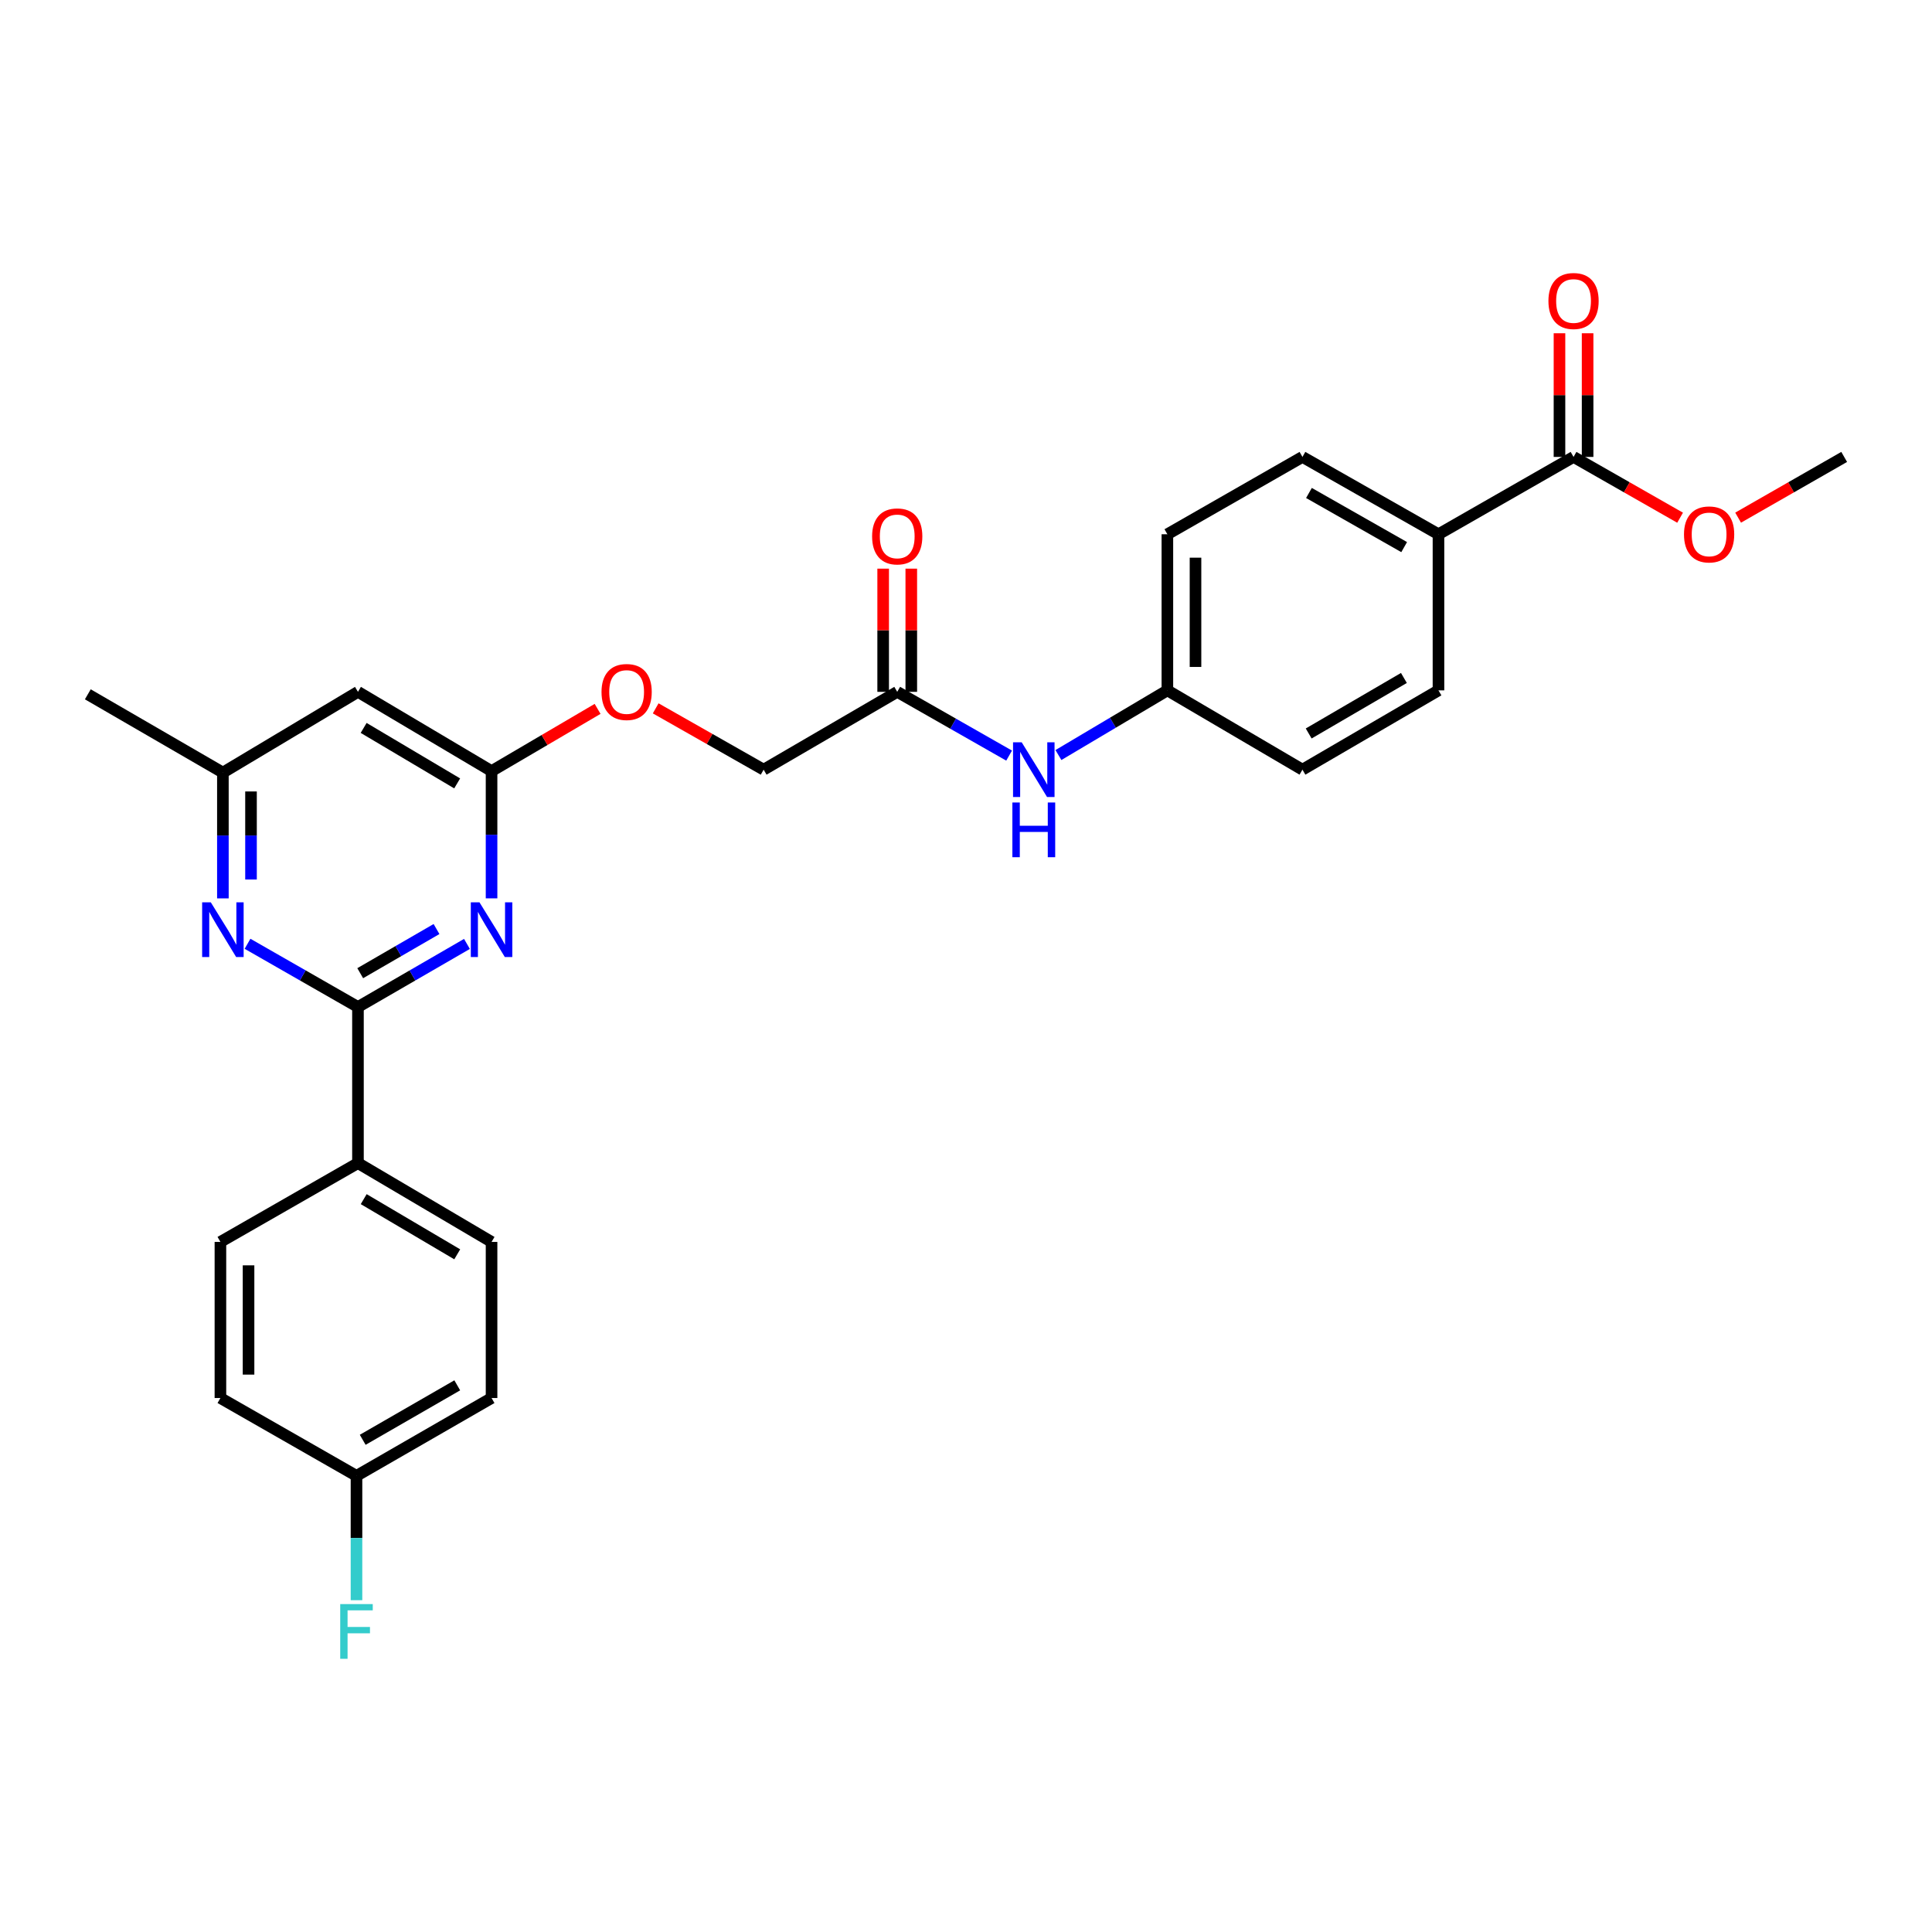 <?xml version='1.0' encoding='iso-8859-1'?>
<svg version='1.1' baseProfile='full'
              xmlns='http://www.w3.org/2000/svg'
                      xmlns:rdkit='http://www.rdkit.org/xml'
                      xmlns:xlink='http://www.w3.org/1999/xlink'
                  xml:space='preserve'
width='1000px' height='1000px' viewBox='0 0 1000 1000'>
<!-- END OF HEADER -->
<rect style='opacity:1.0;fill:#FFFFFF;stroke:none' width='1000' height='1000' x='0' y='0'> </rect>
<path class='bond-0' d='M 185.279,521.22 L 213.486,504.895' style='fill:none;fill-rule:evenodd;stroke:#000000;stroke-width:6px;stroke-linecap:butt;stroke-linejoin:miter;stroke-opacity:1' />
<path class='bond-0' d='M 213.486,504.895 L 241.693,488.57' style='fill:none;fill-rule:evenodd;stroke:#0000FF;stroke-width:6px;stroke-linecap:butt;stroke-linejoin:miter;stroke-opacity:1' />
<path class='bond-0' d='M 186.449,503.724 L 206.194,492.296' style='fill:none;fill-rule:evenodd;stroke:#000000;stroke-width:6px;stroke-linecap:butt;stroke-linejoin:miter;stroke-opacity:1' />
<path class='bond-0' d='M 206.194,492.296 L 225.939,480.869' style='fill:none;fill-rule:evenodd;stroke:#0000FF;stroke-width:6px;stroke-linecap:butt;stroke-linejoin:miter;stroke-opacity:1' />
<path class='bond-1' d='M 185.279,521.22 L 156.7,504.86' style='fill:none;fill-rule:evenodd;stroke:#000000;stroke-width:6px;stroke-linecap:butt;stroke-linejoin:miter;stroke-opacity:1' />
<path class='bond-1' d='M 156.7,504.86 L 128.121,488.499' style='fill:none;fill-rule:evenodd;stroke:#0000FF;stroke-width:6px;stroke-linecap:butt;stroke-linejoin:miter;stroke-opacity:1' />
<path class='bond-6' d='M 185.279,521.22 L 185.279,602.017' style='fill:none;fill-rule:evenodd;stroke:#000000;stroke-width:6px;stroke-linecap:butt;stroke-linejoin:miter;stroke-opacity:1' />
<path class='bond-2' d='M 254.43,464.986 L 254.43,432.054' style='fill:none;fill-rule:evenodd;stroke:#0000FF;stroke-width:6px;stroke-linecap:butt;stroke-linejoin:miter;stroke-opacity:1' />
<path class='bond-2' d='M 254.43,432.054 L 254.43,399.123' style='fill:none;fill-rule:evenodd;stroke:#000000;stroke-width:6px;stroke-linecap:butt;stroke-linejoin:miter;stroke-opacity:1' />
<path class='bond-7' d='M 115.367,465.005 L 115.367,432.448' style='fill:none;fill-rule:evenodd;stroke:#0000FF;stroke-width:6px;stroke-linecap:butt;stroke-linejoin:miter;stroke-opacity:1' />
<path class='bond-7' d='M 115.367,432.448 L 115.367,399.891' style='fill:none;fill-rule:evenodd;stroke:#000000;stroke-width:6px;stroke-linecap:butt;stroke-linejoin:miter;stroke-opacity:1' />
<path class='bond-7' d='M 129.923,455.238 L 129.923,432.448' style='fill:none;fill-rule:evenodd;stroke:#0000FF;stroke-width:6px;stroke-linecap:butt;stroke-linejoin:miter;stroke-opacity:1' />
<path class='bond-7' d='M 129.923,432.448 L 129.923,409.658' style='fill:none;fill-rule:evenodd;stroke:#000000;stroke-width:6px;stroke-linecap:butt;stroke-linejoin:miter;stroke-opacity:1' />
<path class='bond-11' d='M 254.43,399.123 L 281.873,383.019' style='fill:none;fill-rule:evenodd;stroke:#000000;stroke-width:6px;stroke-linecap:butt;stroke-linejoin:miter;stroke-opacity:1' />
<path class='bond-11' d='M 281.873,383.019 L 309.316,366.915' style='fill:none;fill-rule:evenodd;stroke:#FF0000;stroke-width:6px;stroke-linecap:butt;stroke-linejoin:miter;stroke-opacity:1' />
<path class='bond-29' d='M 254.43,399.123 L 185.279,358.098' style='fill:none;fill-rule:evenodd;stroke:#000000;stroke-width:6px;stroke-linecap:butt;stroke-linejoin:miter;stroke-opacity:1' />
<path class='bond-29' d='M 236.63,405.488 L 188.224,376.771' style='fill:none;fill-rule:evenodd;stroke:#000000;stroke-width:6px;stroke-linecap:butt;stroke-linejoin:miter;stroke-opacity:1' />
<path class='bond-3' d='M 814.463,236.502 L 744.551,276.532' style='fill:none;fill-rule:evenodd;stroke:#000000;stroke-width:6px;stroke-linecap:butt;stroke-linejoin:miter;stroke-opacity:1' />
<path class='bond-10' d='M 821.741,236.502 L 821.741,204.497' style='fill:none;fill-rule:evenodd;stroke:#000000;stroke-width:6px;stroke-linecap:butt;stroke-linejoin:miter;stroke-opacity:1' />
<path class='bond-10' d='M 821.741,204.497 L 821.741,172.492' style='fill:none;fill-rule:evenodd;stroke:#FF0000;stroke-width:6px;stroke-linecap:butt;stroke-linejoin:miter;stroke-opacity:1' />
<path class='bond-10' d='M 807.184,236.502 L 807.184,204.497' style='fill:none;fill-rule:evenodd;stroke:#000000;stroke-width:6px;stroke-linecap:butt;stroke-linejoin:miter;stroke-opacity:1' />
<path class='bond-10' d='M 807.184,204.497 L 807.184,172.492' style='fill:none;fill-rule:evenodd;stroke:#FF0000;stroke-width:6px;stroke-linecap:butt;stroke-linejoin:miter;stroke-opacity:1' />
<path class='bond-20' d='M 814.463,236.502 L 842.038,252.233' style='fill:none;fill-rule:evenodd;stroke:#000000;stroke-width:6px;stroke-linecap:butt;stroke-linejoin:miter;stroke-opacity:1' />
<path class='bond-20' d='M 842.038,252.233 L 869.614,267.964' style='fill:none;fill-rule:evenodd;stroke:#FF0000;stroke-width:6px;stroke-linecap:butt;stroke-linejoin:miter;stroke-opacity:1' />
<path class='bond-4' d='M 185.279,358.098 L 115.367,399.891' style='fill:none;fill-rule:evenodd;stroke:#000000;stroke-width:6px;stroke-linecap:butt;stroke-linejoin:miter;stroke-opacity:1' />
<path class='bond-5' d='M 464.401,358.098 L 395.257,398.379' style='fill:none;fill-rule:evenodd;stroke:#000000;stroke-width:6px;stroke-linecap:butt;stroke-linejoin:miter;stroke-opacity:1' />
<path class='bond-9' d='M 464.401,358.098 L 493.358,374.599' style='fill:none;fill-rule:evenodd;stroke:#000000;stroke-width:6px;stroke-linecap:butt;stroke-linejoin:miter;stroke-opacity:1' />
<path class='bond-9' d='M 493.358,374.599 L 522.315,391.1' style='fill:none;fill-rule:evenodd;stroke:#0000FF;stroke-width:6px;stroke-linecap:butt;stroke-linejoin:miter;stroke-opacity:1' />
<path class='bond-12' d='M 471.679,358.098 L 471.679,326.215' style='fill:none;fill-rule:evenodd;stroke:#000000;stroke-width:6px;stroke-linecap:butt;stroke-linejoin:miter;stroke-opacity:1' />
<path class='bond-12' d='M 471.679,326.215 L 471.679,294.333' style='fill:none;fill-rule:evenodd;stroke:#FF0000;stroke-width:6px;stroke-linecap:butt;stroke-linejoin:miter;stroke-opacity:1' />
<path class='bond-12' d='M 457.123,358.098 L 457.123,326.215' style='fill:none;fill-rule:evenodd;stroke:#000000;stroke-width:6px;stroke-linecap:butt;stroke-linejoin:miter;stroke-opacity:1' />
<path class='bond-12' d='M 457.123,326.215 L 457.123,294.333' style='fill:none;fill-rule:evenodd;stroke:#FF0000;stroke-width:6px;stroke-linecap:butt;stroke-linejoin:miter;stroke-opacity:1' />
<path class='bond-13' d='M 185.279,602.017 L 254.43,642.816' style='fill:none;fill-rule:evenodd;stroke:#000000;stroke-width:6px;stroke-linecap:butt;stroke-linejoin:miter;stroke-opacity:1' />
<path class='bond-13' d='M 188.255,620.674 L 236.661,649.234' style='fill:none;fill-rule:evenodd;stroke:#000000;stroke-width:6px;stroke-linecap:butt;stroke-linejoin:miter;stroke-opacity:1' />
<path class='bond-14' d='M 185.279,602.017 L 114.089,642.816' style='fill:none;fill-rule:evenodd;stroke:#000000;stroke-width:6px;stroke-linecap:butt;stroke-linejoin:miter;stroke-opacity:1' />
<path class='bond-26' d='M 115.367,399.891 L 45.455,359.375' style='fill:none;fill-rule:evenodd;stroke:#000000;stroke-width:6px;stroke-linecap:butt;stroke-linejoin:miter;stroke-opacity:1' />
<path class='bond-8' d='M 744.551,276.532 L 674.145,236.502' style='fill:none;fill-rule:evenodd;stroke:#000000;stroke-width:6px;stroke-linecap:butt;stroke-linejoin:miter;stroke-opacity:1' />
<path class='bond-8' d='M 726.795,283.182 L 677.511,255.16' style='fill:none;fill-rule:evenodd;stroke:#000000;stroke-width:6px;stroke-linecap:butt;stroke-linejoin:miter;stroke-opacity:1' />
<path class='bond-30' d='M 744.551,276.532 L 744.551,357.329' style='fill:none;fill-rule:evenodd;stroke:#000000;stroke-width:6px;stroke-linecap:butt;stroke-linejoin:miter;stroke-opacity:1' />
<path class='bond-17' d='M 547.84,390.809 L 576.036,374.069' style='fill:none;fill-rule:evenodd;stroke:#0000FF;stroke-width:6px;stroke-linecap:butt;stroke-linejoin:miter;stroke-opacity:1' />
<path class='bond-17' d='M 576.036,374.069 L 604.233,357.329' style='fill:none;fill-rule:evenodd;stroke:#000000;stroke-width:6px;stroke-linecap:butt;stroke-linejoin:miter;stroke-opacity:1' />
<path class='bond-18' d='M 339.381,366.64 L 367.319,382.509' style='fill:none;fill-rule:evenodd;stroke:#FF0000;stroke-width:6px;stroke-linecap:butt;stroke-linejoin:miter;stroke-opacity:1' />
<path class='bond-18' d='M 367.319,382.509 L 395.257,398.379' style='fill:none;fill-rule:evenodd;stroke:#000000;stroke-width:6px;stroke-linecap:butt;stroke-linejoin:miter;stroke-opacity:1' />
<path class='bond-23' d='M 254.43,642.816 L 254.43,723.613' style='fill:none;fill-rule:evenodd;stroke:#000000;stroke-width:6px;stroke-linecap:butt;stroke-linejoin:miter;stroke-opacity:1' />
<path class='bond-24' d='M 114.089,642.816 L 114.089,723.613' style='fill:none;fill-rule:evenodd;stroke:#000000;stroke-width:6px;stroke-linecap:butt;stroke-linejoin:miter;stroke-opacity:1' />
<path class='bond-24' d='M 128.645,654.936 L 128.645,711.494' style='fill:none;fill-rule:evenodd;stroke:#000000;stroke-width:6px;stroke-linecap:butt;stroke-linejoin:miter;stroke-opacity:1' />
<path class='bond-15' d='M 674.145,236.502 L 604.233,276.532' style='fill:none;fill-rule:evenodd;stroke:#000000;stroke-width:6px;stroke-linecap:butt;stroke-linejoin:miter;stroke-opacity:1' />
<path class='bond-16' d='M 744.551,357.329 L 674.145,398.379' style='fill:none;fill-rule:evenodd;stroke:#000000;stroke-width:6px;stroke-linecap:butt;stroke-linejoin:miter;stroke-opacity:1' />
<path class='bond-16' d='M 726.658,350.911 L 677.374,379.646' style='fill:none;fill-rule:evenodd;stroke:#000000;stroke-width:6px;stroke-linecap:butt;stroke-linejoin:miter;stroke-opacity:1' />
<path class='bond-21' d='M 604.233,357.329 L 674.145,398.379' style='fill:none;fill-rule:evenodd;stroke:#000000;stroke-width:6px;stroke-linecap:butt;stroke-linejoin:miter;stroke-opacity:1' />
<path class='bond-22' d='M 604.233,357.329 L 604.233,276.532' style='fill:none;fill-rule:evenodd;stroke:#000000;stroke-width:6px;stroke-linecap:butt;stroke-linejoin:miter;stroke-opacity:1' />
<path class='bond-22' d='M 618.79,345.21 L 618.79,288.652' style='fill:none;fill-rule:evenodd;stroke:#000000;stroke-width:6px;stroke-linecap:butt;stroke-linejoin:miter;stroke-opacity:1' />
<path class='bond-19' d='M 184.518,763.895 L 114.089,723.613' style='fill:none;fill-rule:evenodd;stroke:#000000;stroke-width:6px;stroke-linecap:butt;stroke-linejoin:miter;stroke-opacity:1' />
<path class='bond-25' d='M 184.518,763.895 L 184.518,796.077' style='fill:none;fill-rule:evenodd;stroke:#000000;stroke-width:6px;stroke-linecap:butt;stroke-linejoin:miter;stroke-opacity:1' />
<path class='bond-25' d='M 184.518,796.077 L 184.518,828.259' style='fill:none;fill-rule:evenodd;stroke:#33CCCC;stroke-width:6px;stroke-linecap:butt;stroke-linejoin:miter;stroke-opacity:1' />
<path class='bond-28' d='M 184.518,763.895 L 254.43,723.613' style='fill:none;fill-rule:evenodd;stroke:#000000;stroke-width:6px;stroke-linecap:butt;stroke-linejoin:miter;stroke-opacity:1' />
<path class='bond-28' d='M 187.738,745.24 L 236.677,717.043' style='fill:none;fill-rule:evenodd;stroke:#000000;stroke-width:6px;stroke-linecap:butt;stroke-linejoin:miter;stroke-opacity:1' />
<path class='bond-27' d='M 899.647,267.935 L 927.096,252.218' style='fill:none;fill-rule:evenodd;stroke:#FF0000;stroke-width:6px;stroke-linecap:butt;stroke-linejoin:miter;stroke-opacity:1' />
<path class='bond-27' d='M 927.096,252.218 L 954.545,236.502' style='fill:none;fill-rule:evenodd;stroke:#000000;stroke-width:6px;stroke-linecap:butt;stroke-linejoin:miter;stroke-opacity:1' />
<path  class='atom-1' d='M 248.17 467.038
L 257.45 482.038
Q 258.37 483.518, 259.85 486.198
Q 261.33 488.878, 261.41 489.038
L 261.41 467.038
L 265.17 467.038
L 265.17 495.358
L 261.29 495.358
L 251.33 478.958
Q 250.17 477.038, 248.93 474.838
Q 247.73 472.638, 247.37 471.958
L 247.37 495.358
L 243.69 495.358
L 243.69 467.038
L 248.17 467.038
' fill='#0000FF'/>
<path  class='atom-2' d='M 109.107 467.038
L 118.387 482.038
Q 119.307 483.518, 120.787 486.198
Q 122.267 488.878, 122.347 489.038
L 122.347 467.038
L 126.107 467.038
L 126.107 495.358
L 122.227 495.358
L 112.267 478.958
Q 111.107 477.038, 109.867 474.838
Q 108.667 472.638, 108.307 471.958
L 108.307 495.358
L 104.627 495.358
L 104.627 467.038
L 109.107 467.038
' fill='#0000FF'/>
<path  class='atom-10' d='M 528.829 384.219
L 538.109 399.219
Q 539.029 400.699, 540.509 403.379
Q 541.989 406.059, 542.069 406.219
L 542.069 384.219
L 545.829 384.219
L 545.829 412.539
L 541.949 412.539
L 531.989 396.139
Q 530.829 394.219, 529.589 392.019
Q 528.389 389.819, 528.029 389.139
L 528.029 412.539
L 524.349 412.539
L 524.349 384.219
L 528.829 384.219
' fill='#0000FF'/>
<path  class='atom-10' d='M 524.009 415.371
L 527.849 415.371
L 527.849 427.411
L 542.329 427.411
L 542.329 415.371
L 546.169 415.371
L 546.169 443.691
L 542.329 443.691
L 542.329 430.611
L 527.849 430.611
L 527.849 443.691
L 524.009 443.691
L 524.009 415.371
' fill='#0000FF'/>
<path  class='atom-11' d='M 801.463 155.793
Q 801.463 148.993, 804.823 145.193
Q 808.183 141.393, 814.463 141.393
Q 820.743 141.393, 824.103 145.193
Q 827.463 148.993, 827.463 155.793
Q 827.463 162.673, 824.063 166.593
Q 820.663 170.473, 814.463 170.473
Q 808.223 170.473, 804.823 166.593
Q 801.463 162.713, 801.463 155.793
M 814.463 167.273
Q 818.783 167.273, 821.103 164.393
Q 823.463 161.473, 823.463 155.793
Q 823.463 150.233, 821.103 147.433
Q 818.783 144.593, 814.463 144.593
Q 810.143 144.593, 807.783 147.393
Q 805.463 150.193, 805.463 155.793
Q 805.463 161.513, 807.783 164.393
Q 810.143 167.273, 814.463 167.273
' fill='#FF0000'/>
<path  class='atom-12' d='M 311.342 358.178
Q 311.342 351.378, 314.702 347.578
Q 318.062 343.778, 324.342 343.778
Q 330.622 343.778, 333.982 347.578
Q 337.342 351.378, 337.342 358.178
Q 337.342 365.058, 333.942 368.978
Q 330.542 372.858, 324.342 372.858
Q 318.102 372.858, 314.702 368.978
Q 311.342 365.098, 311.342 358.178
M 324.342 369.658
Q 328.662 369.658, 330.982 366.778
Q 333.342 363.858, 333.342 358.178
Q 333.342 352.618, 330.982 349.818
Q 328.662 346.978, 324.342 346.978
Q 320.022 346.978, 317.662 349.778
Q 315.342 352.578, 315.342 358.178
Q 315.342 363.898, 317.662 366.778
Q 320.022 369.658, 324.342 369.658
' fill='#FF0000'/>
<path  class='atom-13' d='M 451.401 277.639
Q 451.401 270.839, 454.761 267.039
Q 458.121 263.239, 464.401 263.239
Q 470.681 263.239, 474.041 267.039
Q 477.401 270.839, 477.401 277.639
Q 477.401 284.519, 474.001 288.439
Q 470.601 292.319, 464.401 292.319
Q 458.161 292.319, 454.761 288.439
Q 451.401 284.559, 451.401 277.639
M 464.401 289.119
Q 468.721 289.119, 471.041 286.239
Q 473.401 283.319, 473.401 277.639
Q 473.401 272.079, 471.041 269.279
Q 468.721 266.439, 464.401 266.439
Q 460.081 266.439, 457.721 269.239
Q 455.401 272.039, 455.401 277.639
Q 455.401 283.359, 457.721 286.239
Q 460.081 289.119, 464.401 289.119
' fill='#FF0000'/>
<path  class='atom-21' d='M 871.633 276.612
Q 871.633 269.812, 874.993 266.012
Q 878.353 262.212, 884.633 262.212
Q 890.913 262.212, 894.273 266.012
Q 897.633 269.812, 897.633 276.612
Q 897.633 283.492, 894.233 287.412
Q 890.833 291.292, 884.633 291.292
Q 878.393 291.292, 874.993 287.412
Q 871.633 283.532, 871.633 276.612
M 884.633 288.092
Q 888.953 288.092, 891.273 285.212
Q 893.633 282.292, 893.633 276.612
Q 893.633 271.052, 891.273 268.252
Q 888.953 265.412, 884.633 265.412
Q 880.313 265.412, 877.953 268.212
Q 875.633 271.012, 875.633 276.612
Q 875.633 282.332, 877.953 285.212
Q 880.313 288.092, 884.633 288.092
' fill='#FF0000'/>
<path  class='atom-26' d='M 176.098 830.273
L 192.938 830.273
L 192.938 833.513
L 179.898 833.513
L 179.898 842.113
L 191.498 842.113
L 191.498 845.393
L 179.898 845.393
L 179.898 858.593
L 176.098 858.593
L 176.098 830.273
' fill='#33CCCC'/>
</svg>
